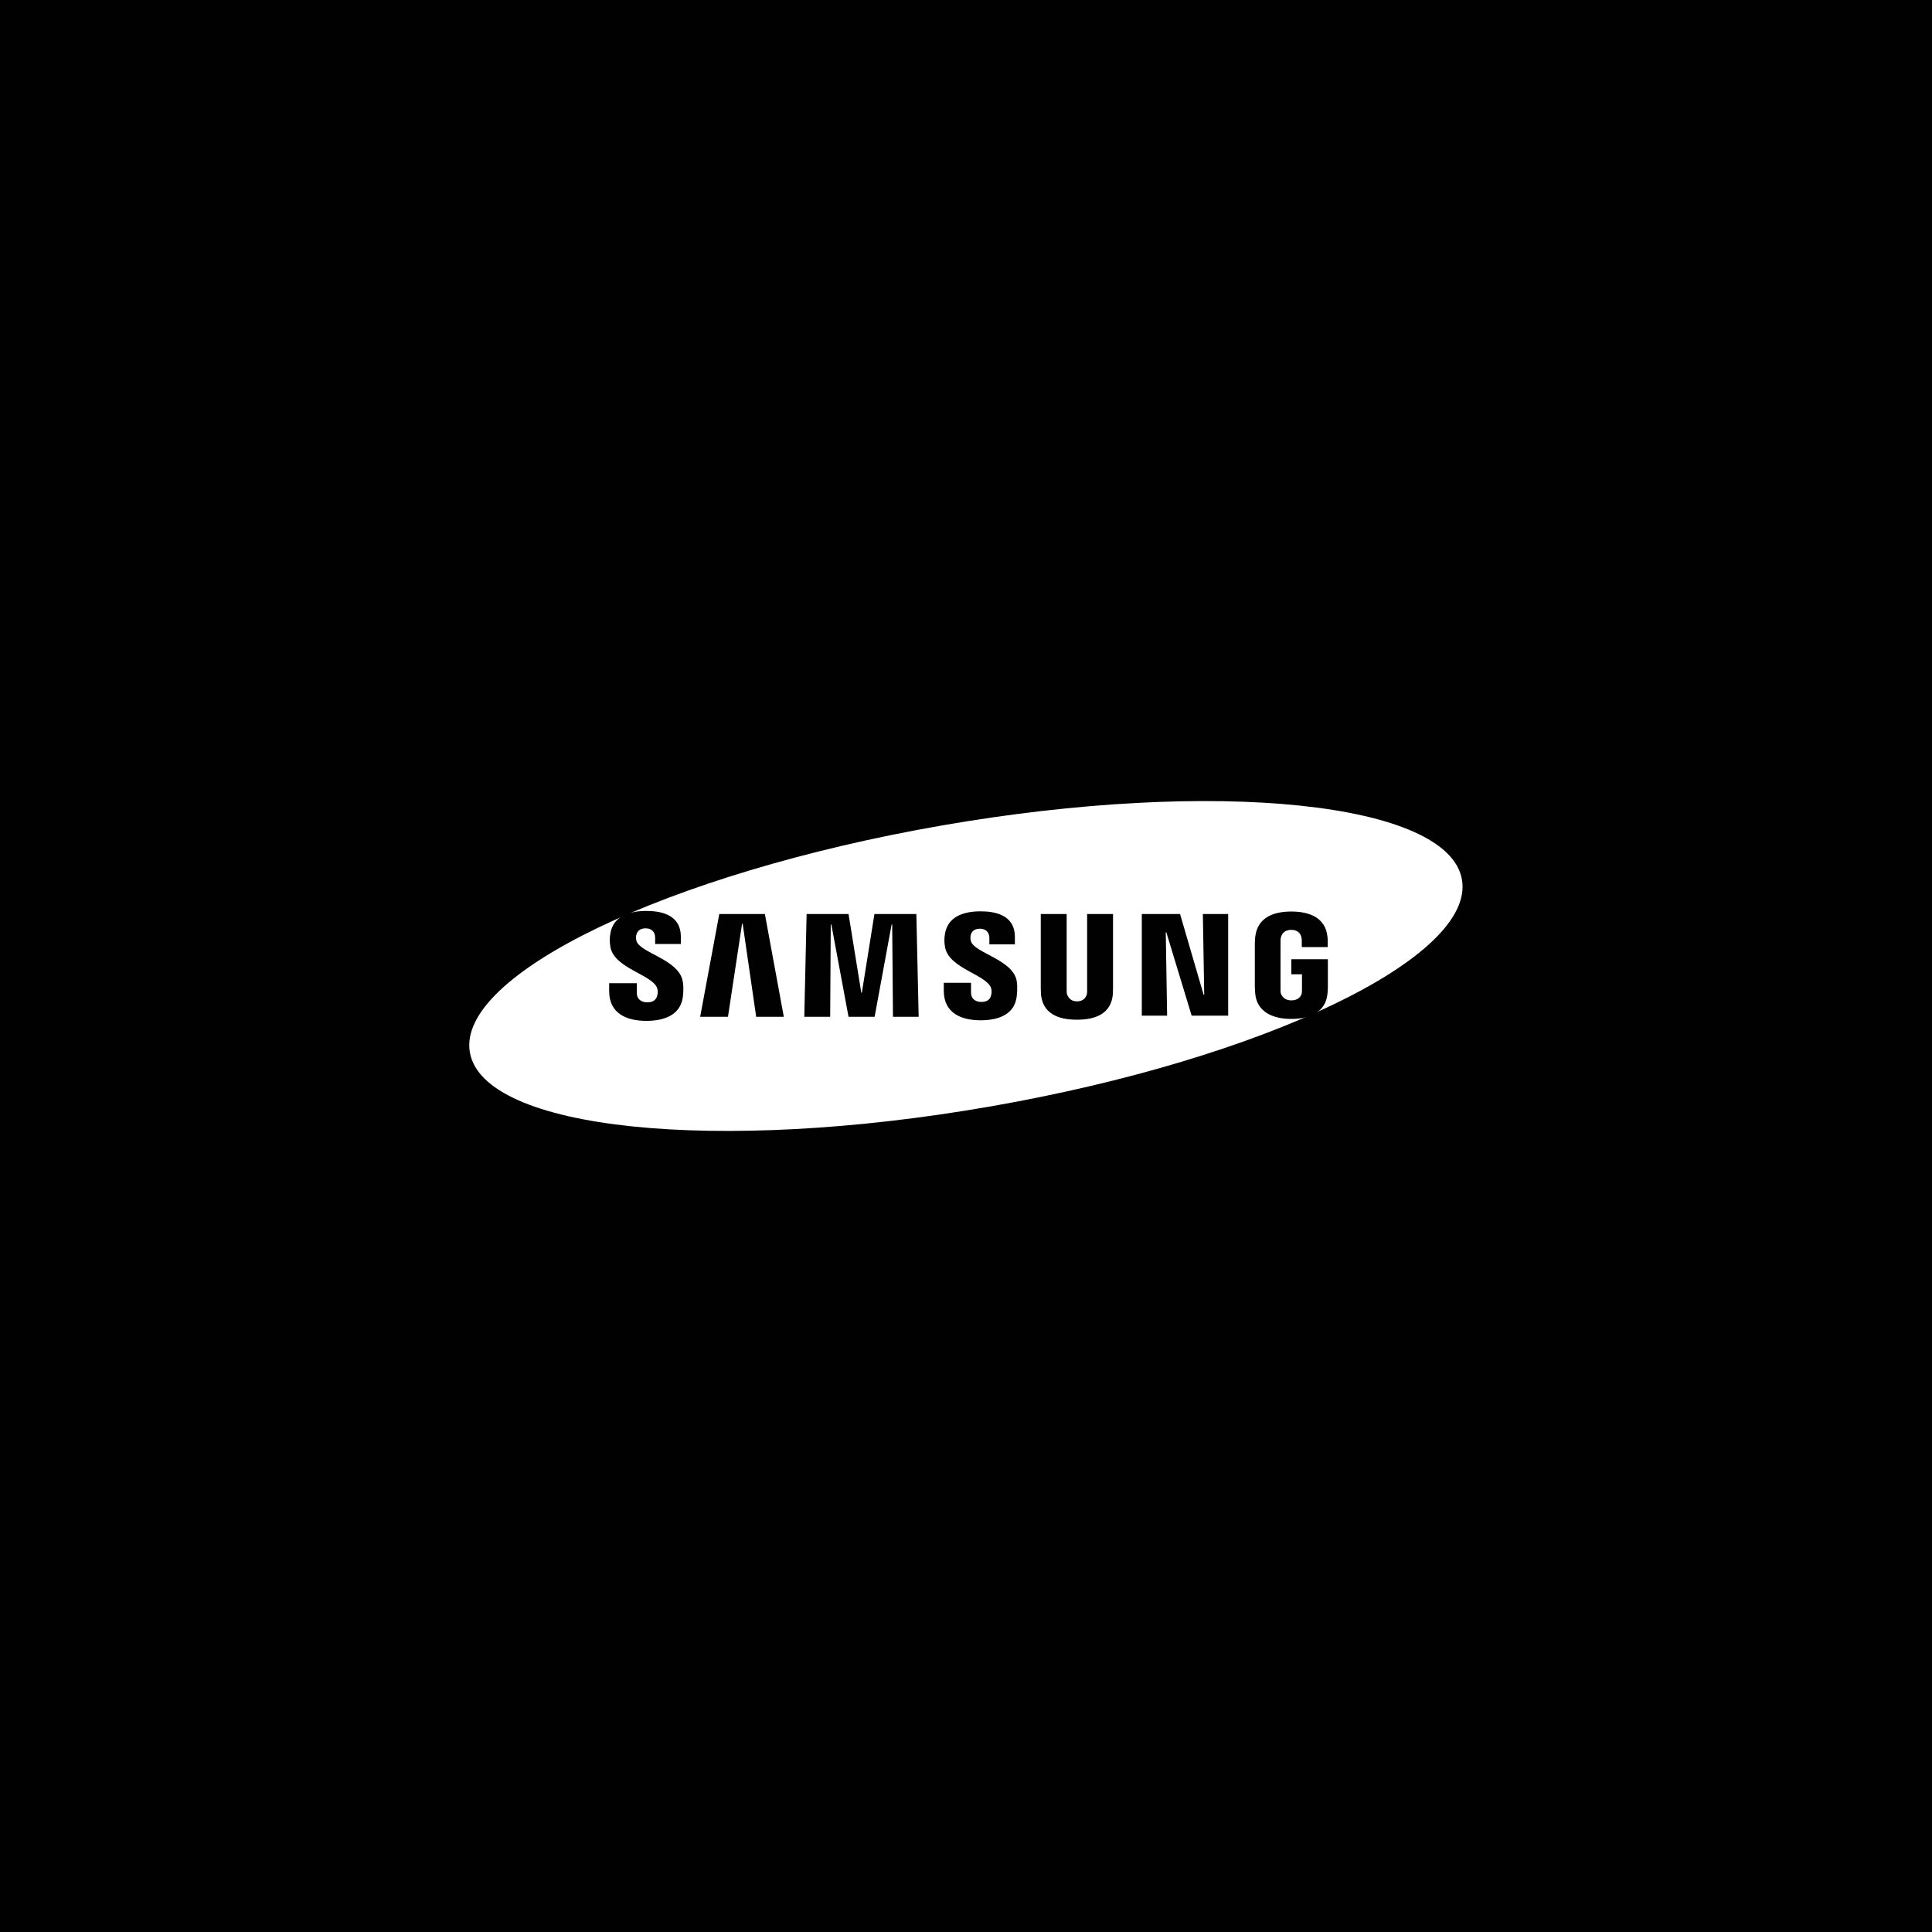 <?xml version="1.0" encoding="utf-8"?>
<!-- Generator: Adobe Illustrator 23.0.1, SVG Export Plug-In . SVG Version: 6.00 Build 0)  -->
<svg version="1.1" id="Layer_1" xmlns="http://www.w3.org/2000/svg" xmlns:xlink="http://www.w3.org/1999/xlink" x="0px" y="0px"
	 viewBox="0 0 1000 1000" style="enable-background:new 0 0 1000 1000;" xml:space="preserve">
<style type="text/css">
	.st0{fill:#034EA2;}
	.st1{fill:#A6A8AB;}
	.st2{fill:#010101;}
	.st3{fill-rule:evenodd;clip-rule:evenodd;fill:#A6A8AB;}
	.st4{fill-rule:evenodd;clip-rule:evenodd;fill:#010101;}
	.st5{fill-rule:evenodd;clip-rule:evenodd;fill:#034EA2;}
	.st6{fill:#FFFFFF;}
</style>
<rect class="st2" width="1000" height="1000"/>
<g>
	<g>
		<g>
			<path class="st6" d="M756.7,455.3c7,40.1-102.3,92.7-244.1,117.4c-141.8,24.7-262.4,12.2-269.4-28
				c-7-40.1,102.3-92.7,244.1-117.4C629.2,402.6,749.8,415.1,756.7,455.3z"/>
		</g>
		<g>
			<g>
				<polygon class="st2" points="623.3,514.9 622.6,473.1 635.7,473.1 635.7,525.7 616.8,525.7 603.7,482.6 603.4,482.6 
					604.1,525.7 591,525.7 591,473.1 610.8,473.1 623,514.9 				"/>
				<polygon class="st2" points="384.1,478.1 376.8,526.3 362.4,526.3 372.3,473.1 395.9,473.1 405.7,526.3 391.4,526.3 
					384.4,478.1 				"/>
				<polygon class="st2" points="446.1,513.8 452.6,473.1 474.3,473.1 475.5,526.3 462.2,526.3 461.8,478.5 461.5,478.5 
					452.7,526.3 439.2,526.3 430.3,478.5 430,478.5 429.7,526.3 416.3,526.3 417.5,473.1 439.2,473.1 445.8,513.8 				"/>
				<path class="st2" d="M340.1,511.3c0.5,1.3,0.4,2.9,0.1,3.9c-0.4,1.8-1.6,3.6-5.2,3.6c-3.3,0-5.4-1.9-5.4-4.8v-5.1h-14.3l0,4.1
					c0,11.8,9.3,15.4,19.3,15.4c9.6,0,17.5-3.3,18.8-12.1c0.6-4.6,0.2-7.6-0.1-8.7c-2.2-11.1-22.4-14.5-23.9-20.7
					c-0.3-1.1-0.2-2.2-0.1-2.8c0.4-1.7,1.5-3.6,4.9-3.6c3.1,0,4.9,1.9,4.9,4.8c0,1,0,3.3,0,3.3h13.3v-3.7
					c0-11.6-10.4-13.4-17.9-13.4c-9.5,0-17.2,3.1-18.6,11.8c-0.4,2.4-0.4,4.5,0.1,7.2C318.4,501.3,337.3,504.4,340.1,511.3z"/>
				<path class="st2" d="M512.9,511.2c0.5,1.3,0.4,2.9,0.1,3.9c-0.4,1.8-1.6,3.5-5.1,3.5c-3.3,0-5.3-1.9-5.3-4.8l0-5.1h-14.1l0,4.1
					c0,11.7,9.2,15.3,19.1,15.3c9.5,0,17.4-3.2,18.6-12c0.6-4.6,0.2-7.5,0-8.6c-2.2-11-22.2-14.3-23.7-20.5
					c-0.3-1.1-0.2-2.2-0.1-2.8c0.4-1.7,1.5-3.5,4.8-3.5c3.1,0,4.9,1.9,4.9,4.8c0,1,0,3.3,0,3.3h13.2V485c0-11.5-10.3-13.3-17.8-13.3
					c-9.4,0-17,3.1-18.4,11.7c-0.4,2.4-0.4,4.4,0.1,7.1C491.5,501.3,510.2,504.4,512.9,511.2z"/>
				<path class="st2" d="M557.5,518.3c3.7,0,4.8-2.6,5.1-3.9c0.1-0.6,0.1-1.3,0.1-2v-39.3h13.4v38.1c0,1-0.1,3-0.1,3.5
					c-0.9,9.9-8.8,13.1-18.6,13.1c-9.8,0-17.6-3.2-18.6-13.1c0-0.5-0.1-2.5-0.1-3.5v-38.1h13.4v39.3c0,0.7,0,1.5,0.1,2
					C552.7,515.8,553.8,518.3,557.5,518.3z"/>
				<path class="st2" d="M668.4,517.8c3.8,0,5.2-2.4,5.4-3.8c0.1-0.6,0.1-1.3,0.1-2v-7.7h-5.5v-7.8h18.9v14.3c0,1,0,1.7-0.2,3.5
					c-0.9,9.7-9.3,13.1-18.7,13.1c-9.4,0-17.8-3.5-18.7-13.1c-0.1-1.8-0.2-2.5-0.2-3.5l0-22.4c0-0.9,0.1-2.6,0.2-3.5
					c1.2-9.9,9.2-13.1,18.7-13.1c9.4,0,17.7,3.2,18.7,13.1c0.2,1.7,0.1,3.5,0.1,3.5v1.8h-13.4v-3c0,0,0-1.3-0.2-2
					c-0.2-1.2-1.2-3.9-5.3-3.9c-3.9,0-5,2.6-5.3,3.9c-0.2,0.7-0.2,1.6-0.2,2.5v24.3c0,0.7,0,1.4,0.1,2
					C663.3,515.3,664.6,517.8,668.4,517.8z"/>
			</g>
		</g>
	</g>
</g>
</svg>
